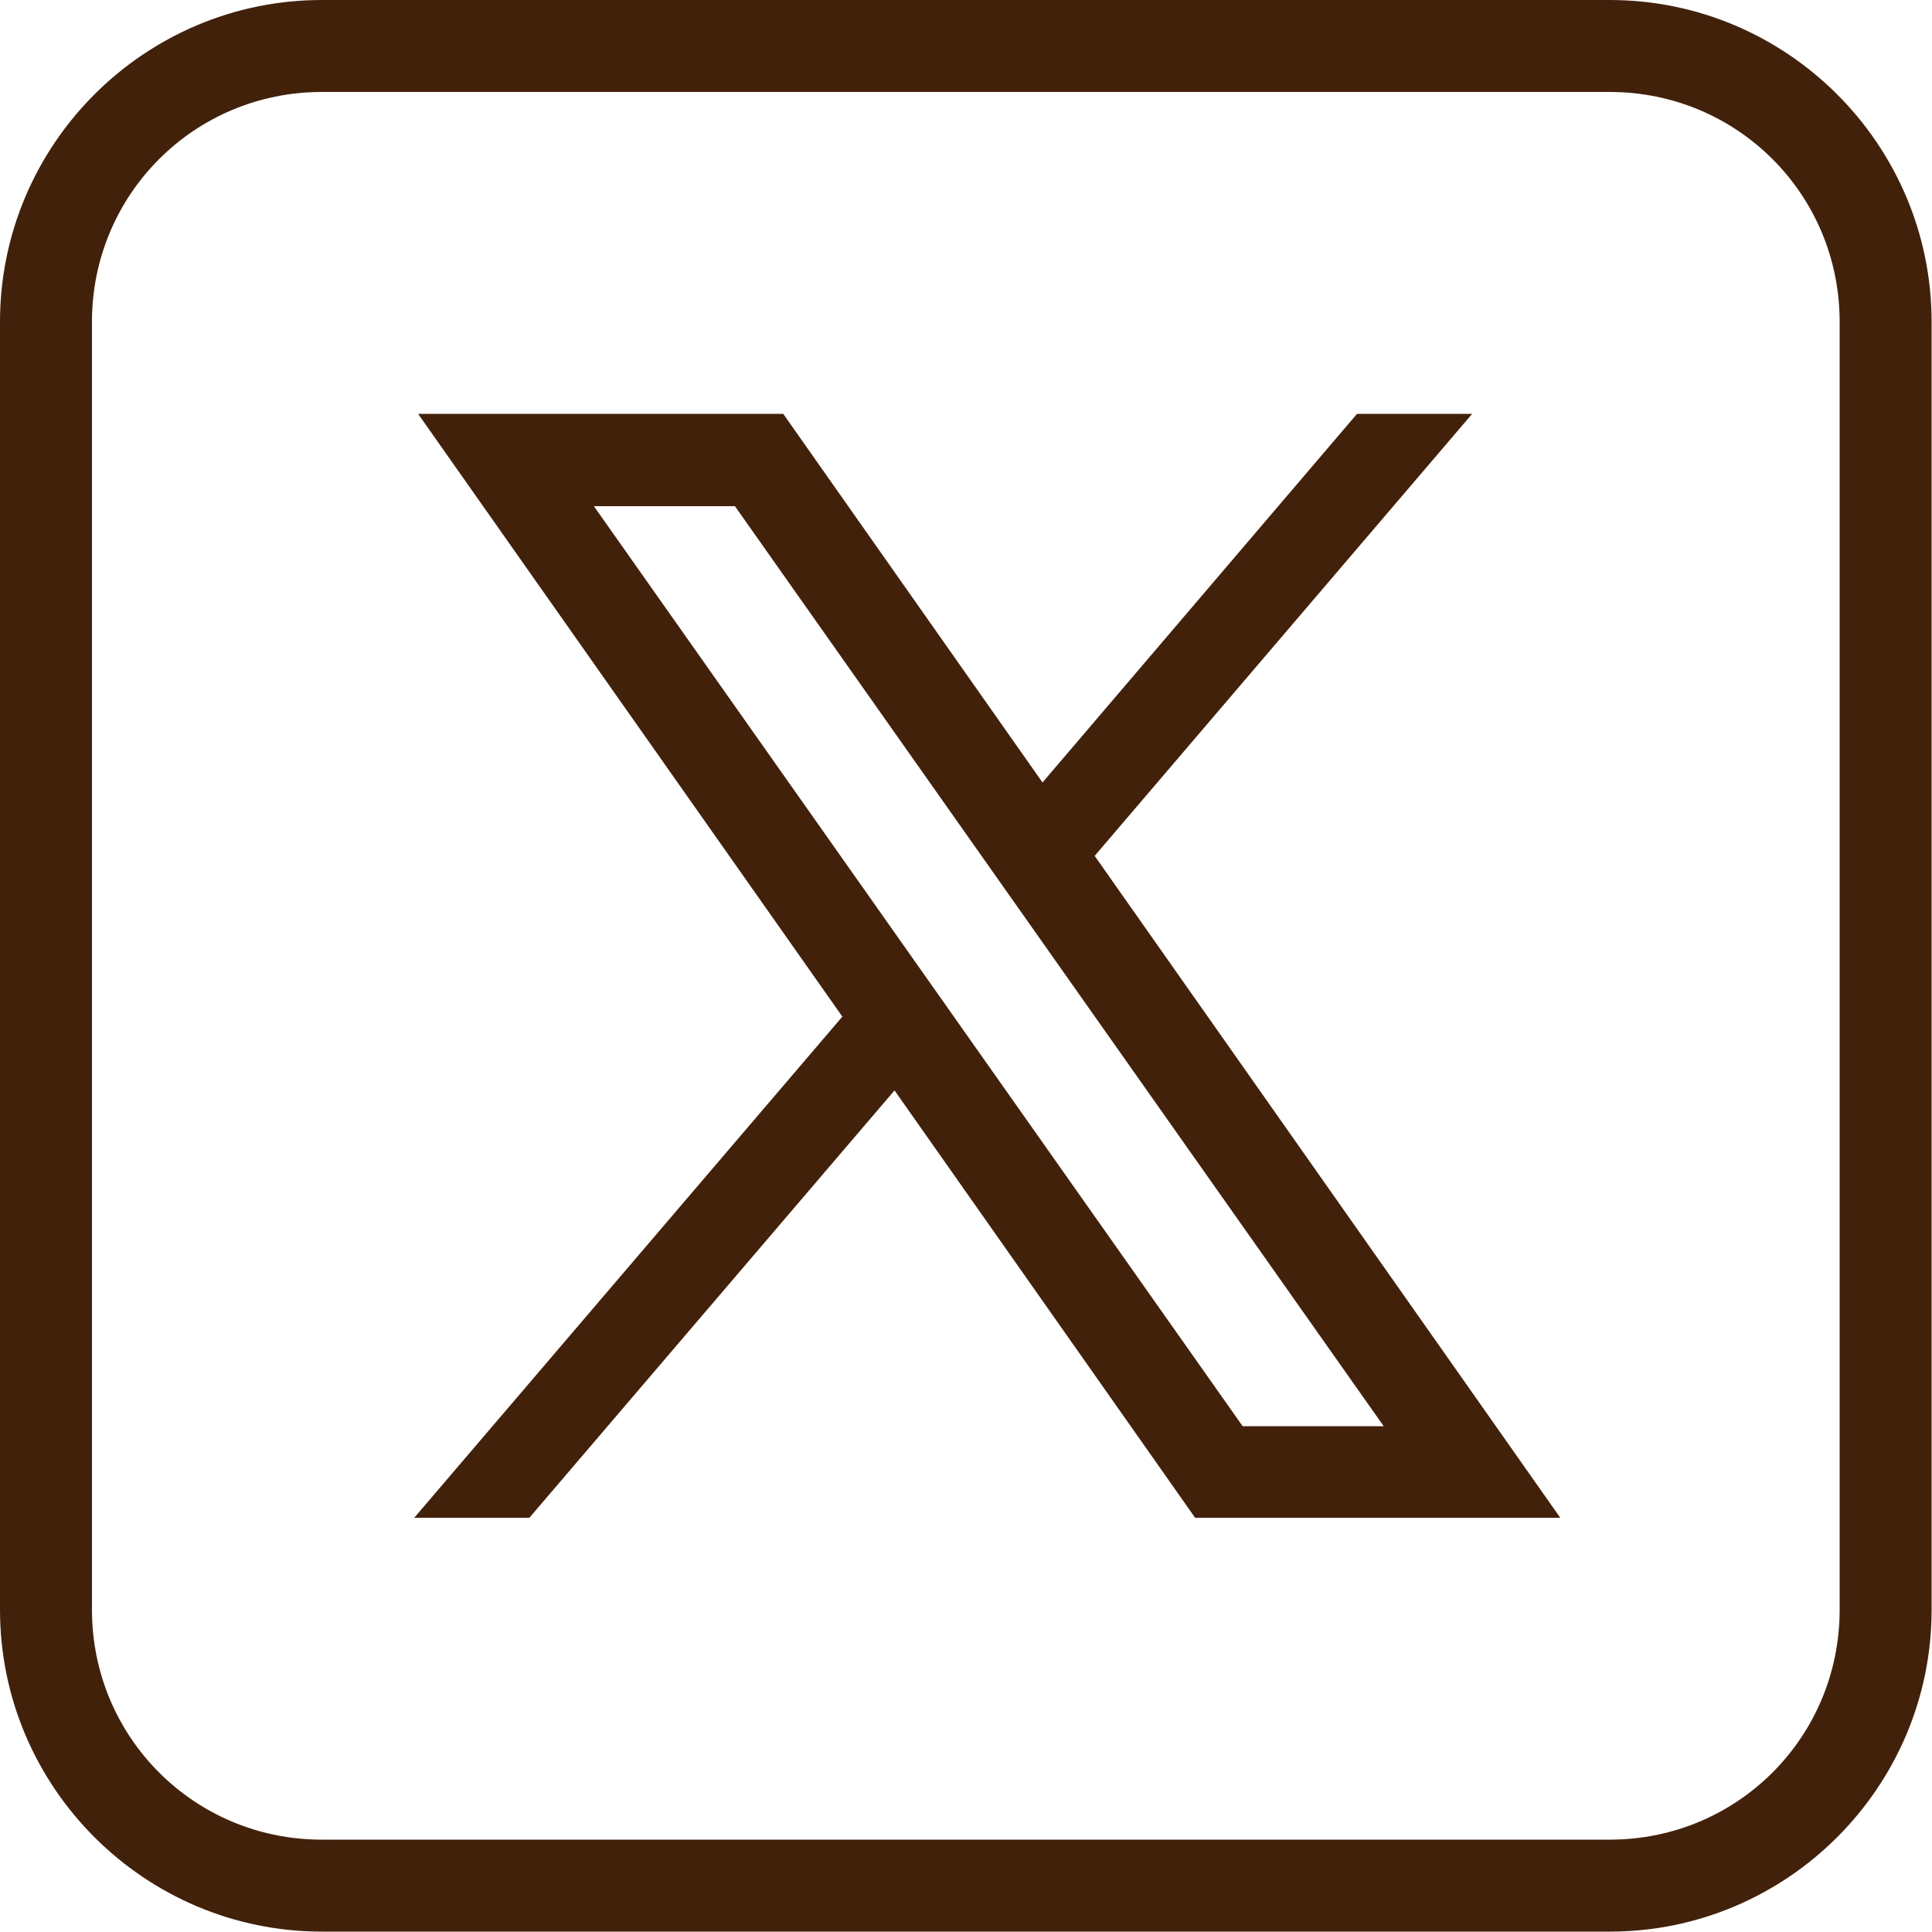 <?xml version="1.0" encoding="UTF-8"?>
<svg id="_レイヤー_1" data-name="レイヤー_1" xmlns="http://www.w3.org/2000/svg" version="1.1" viewBox="0 0 50 50">
  <!-- Generator: Adobe Illustrator 29.1.0, SVG Export Plug-In . SVG Version: 2.1.0 Build 142)  -->
  <defs>
    <style>
      .st0 {
        fill: #42210b;
      }
    </style>
  </defs>
  <path class="st0" d="M8.33,0C3.74,0,0,3.74,0,8.33v33.33c0,4.59,3.74,8.33,8.33,8.33h33.33c4.59,0,8.33-3.74,8.33-8.33V8.33c0-4.59-3.74-8.33-8.33-8.33H8.33ZM8.33,2.38h33.33c3.3,0,5.95,2.65,5.95,5.95v33.33c0,3.3-2.65,5.95-5.95,5.95H8.33c-3.3,0-5.95-2.65-5.95-5.95V8.33c0-3.3,2.65-5.95,5.95-5.95ZM10.82,10.71l10.98,15.6-11.08,12.97h2.98l9.45-11.06,7.78,11.06h9.45l-12.05-17.13,9.77-11.44h-2.98l-8.14,9.54-6.71-9.54h-9.45ZM15.37,13.1h3.65l16.79,23.81h-3.65L15.37,13.1Z"/>
</svg>